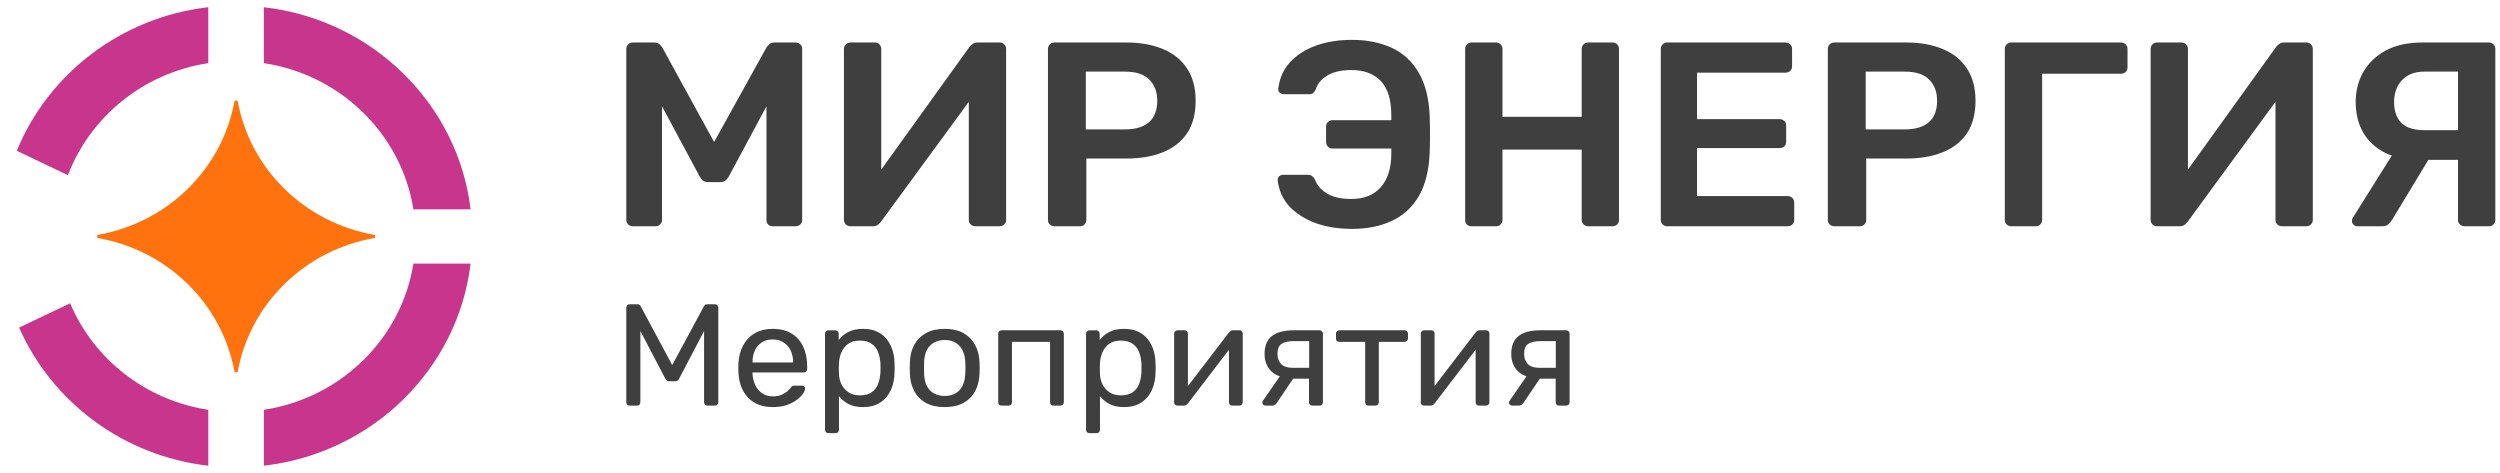 <svg width="222" height="42" viewBox="0 0 222 42" fill="none" xmlns="http://www.w3.org/2000/svg">
    <path d="M18.496 5.606V0.641C10.747 1.53 4.29 6.551 1.492 13.391L6.032 15.557C8.012 10.364 12.745 6.481 18.496 5.606Z" fill="#C7368C"/>
    <path d="M18.497 41.356V36.391C12.928 35.544 8.313 31.877 6.228 26.93L1.697 29.09C4.597 35.681 10.931 40.488 18.497 41.356Z" fill="#C7368C"/>
    <path d="M36.712 23.406H41.79C40.663 32.8 33.041 40.252 23.434 41.353V36.388C30.259 35.351 35.651 30.079 36.712 23.406Z" fill="#C7368C"/>
    <path d="M23.43 5.606V0.641C33.038 1.74 40.661 9.192 41.789 18.586H36.711C35.648 11.913 30.255 6.641 23.43 5.606Z" fill="#C7368C"/>
    <path fill-rule="evenodd" clip-rule="evenodd" d="M20.832 8.938H21.1C22.194 15.027 27.071 19.796 33.3 20.865V21.127C27.071 22.197 22.194 26.965 21.1 33.055H20.832C19.738 26.965 14.861 22.197 8.633 21.127V20.865C14.861 19.796 19.738 15.027 20.832 8.938Z" fill="#FF720E"/>
    <path d="M218.866 20.093C218.707 20.093 218.564 20.039 218.437 19.93C218.326 19.821 218.27 19.689 218.27 19.534V14.195H214.765C213.652 14.195 212.675 13.993 211.832 13.588C210.99 13.169 210.338 12.578 209.877 11.817C209.416 11.04 209.185 10.115 209.185 9.042C209.185 8.079 209.408 7.201 209.853 6.408C210.298 5.615 210.958 4.978 211.832 4.496C212.722 4.014 213.819 3.773 215.123 3.773H221.012C221.187 3.773 221.322 3.828 221.418 3.937C221.529 4.045 221.585 4.178 221.585 4.333V19.534C221.585 19.689 221.529 19.821 221.418 19.93C221.322 20.039 221.187 20.093 221.012 20.093H218.866ZM209.328 20.093C209.201 20.093 209.09 20.046 208.995 19.953C208.899 19.86 208.852 19.743 208.852 19.604C208.852 19.526 208.875 19.44 208.923 19.347L212.857 13.076L216.005 13.588L212.452 19.464C212.357 19.619 212.237 19.767 212.094 19.907C211.967 20.031 211.769 20.093 211.498 20.093H209.328ZM215.266 11.56H218.27V6.361H215.266C214.423 6.361 213.764 6.618 213.287 7.131C212.826 7.628 212.595 8.273 212.595 9.066C212.595 9.874 212.818 10.496 213.263 10.931C213.708 11.35 214.376 11.56 215.266 11.56Z" fill="#3F3F3F"/>
    <path d="M191.547 20.093C191.388 20.093 191.253 20.039 191.142 19.93C191.03 19.821 190.975 19.681 190.975 19.51V4.356C190.975 4.185 191.03 4.045 191.142 3.937C191.253 3.828 191.396 3.773 191.571 3.773H193.717C193.892 3.773 194.027 3.828 194.122 3.937C194.233 4.045 194.289 4.185 194.289 4.356V15.057L202.134 4.146C202.197 4.069 202.285 3.991 202.396 3.913C202.507 3.82 202.65 3.773 202.825 3.773H204.804C204.963 3.773 205.098 3.828 205.21 3.937C205.321 4.045 205.377 4.185 205.377 4.356V19.534C205.377 19.689 205.321 19.821 205.21 19.93C205.098 20.039 204.963 20.093 204.804 20.093H202.658C202.484 20.093 202.34 20.039 202.229 19.93C202.118 19.821 202.062 19.689 202.062 19.534V9.042L194.241 19.72C194.194 19.782 194.114 19.86 194.003 19.953C193.892 20.046 193.741 20.093 193.55 20.093H191.547Z" fill="#3F3F3F"/>
    <path d="M178.6 20.093C178.441 20.093 178.306 20.039 178.194 19.93C178.083 19.821 178.027 19.689 178.027 19.534V4.356C178.027 4.185 178.083 4.045 178.194 3.937C178.306 3.828 178.441 3.773 178.6 3.773H188.328C188.503 3.773 188.646 3.828 188.757 3.937C188.869 4.045 188.924 4.185 188.924 4.356V5.988C188.924 6.144 188.869 6.276 188.757 6.385C188.646 6.493 188.503 6.548 188.328 6.548H181.342V19.534C181.342 19.689 181.286 19.821 181.175 19.93C181.079 20.039 180.944 20.093 180.769 20.093H178.6Z" fill="#3F3F3F"/>
    <path d="M162.883 20.093C162.724 20.093 162.589 20.039 162.477 19.93C162.366 19.821 162.311 19.689 162.311 19.534V4.356C162.311 4.185 162.366 4.045 162.477 3.937C162.589 3.828 162.724 3.773 162.883 3.773H169.273C170.513 3.773 171.594 3.968 172.516 4.356C173.438 4.729 174.153 5.304 174.662 6.082C175.171 6.843 175.425 7.799 175.425 8.949C175.425 10.115 175.171 11.078 174.662 11.84C174.153 12.586 173.438 13.146 172.516 13.519C171.594 13.892 170.513 14.078 169.273 14.078H165.72V19.534C165.72 19.689 165.665 19.821 165.553 19.93C165.458 20.039 165.323 20.093 165.148 20.093H162.883ZM165.673 11.49H169.154C170.076 11.49 170.783 11.28 171.276 10.861C171.769 10.426 172.015 9.788 172.015 8.949C172.015 8.172 171.785 7.55 171.324 7.084C170.863 6.602 170.139 6.361 169.154 6.361H165.673V11.49Z" fill="#3F3F3F"/>
    <path d="M148.049 20.093C147.89 20.093 147.755 20.039 147.643 19.93C147.532 19.821 147.477 19.689 147.477 19.534V4.356C147.477 4.185 147.532 4.045 147.643 3.937C147.755 3.828 147.89 3.773 148.049 3.773H158.54C158.715 3.773 158.858 3.828 158.97 3.937C159.081 4.045 159.137 4.185 159.137 4.356V5.895C159.137 6.05 159.081 6.183 158.97 6.291C158.858 6.4 158.715 6.455 158.54 6.455H150.696V10.581H158.016C158.191 10.581 158.334 10.635 158.445 10.744C158.556 10.838 158.612 10.97 158.612 11.141V12.586C158.612 12.757 158.556 12.897 158.445 13.006C158.334 13.099 158.191 13.146 158.016 13.146H150.696V17.412H158.731C158.906 17.412 159.049 17.466 159.16 17.575C159.272 17.684 159.327 17.824 159.327 17.995V19.534C159.327 19.689 159.272 19.821 159.16 19.93C159.049 20.039 158.906 20.093 158.731 20.093H148.049Z" fill="#3F3F3F"/>
    <path d="M130.678 20.093C130.519 20.093 130.384 20.046 130.272 19.953C130.161 19.844 130.105 19.704 130.105 19.534V4.356C130.105 4.185 130.161 4.045 130.272 3.937C130.384 3.828 130.519 3.773 130.678 3.773H132.848C133.022 3.773 133.158 3.828 133.253 3.937C133.364 4.045 133.42 4.185 133.42 4.356V10.371H140.454V4.356C140.454 4.185 140.51 4.045 140.621 3.937C140.732 3.828 140.867 3.773 141.026 3.773H143.172C143.347 3.773 143.49 3.828 143.601 3.937C143.713 4.045 143.768 4.185 143.768 4.356V19.534C143.768 19.689 143.713 19.821 143.601 19.93C143.49 20.039 143.347 20.093 143.172 20.093H141.026C140.867 20.093 140.732 20.039 140.621 19.93C140.51 19.821 140.454 19.689 140.454 19.534V13.285H133.42V19.534C133.42 19.689 133.364 19.821 133.253 19.93C133.158 20.039 133.022 20.093 132.848 20.093H130.678Z" fill="#3F3F3F"/>
    <path d="M120.067 20.325C118.875 20.325 117.794 20.154 116.824 19.812C115.871 19.455 115.092 18.957 114.488 18.32C113.9 17.667 113.558 16.898 113.462 16.012C113.446 15.872 113.486 15.755 113.582 15.662C113.693 15.569 113.82 15.522 113.963 15.522H116.157C116.316 15.522 116.435 15.561 116.514 15.639C116.61 15.701 116.697 15.81 116.777 15.965C116.952 16.447 117.301 16.851 117.826 17.178C118.351 17.504 119.082 17.667 120.02 17.667C121.132 17.667 121.999 17.317 122.619 16.618C123.239 15.903 123.549 14.908 123.549 13.634V13.191H118.327C118.168 13.191 118.033 13.136 117.921 13.028C117.81 12.903 117.754 12.756 117.754 12.585V11.256C117.754 11.085 117.81 10.945 117.921 10.836C118.033 10.727 118.168 10.673 118.327 10.673H123.549V10.253C123.549 8.87 123.239 7.852 122.619 7.199C121.999 6.547 121.132 6.22 120.02 6.22C119.082 6.22 118.351 6.391 117.826 6.733C117.301 7.059 116.975 7.456 116.848 7.922C116.769 8.077 116.689 8.194 116.61 8.272C116.53 8.334 116.395 8.365 116.205 8.365H114.011C113.868 8.365 113.741 8.318 113.629 8.225C113.534 8.132 113.494 8.015 113.51 7.875C113.621 6.943 113.971 6.158 114.559 5.521C115.147 4.883 115.91 4.394 116.848 4.052C117.802 3.71 118.875 3.539 120.067 3.539C121.387 3.539 122.555 3.772 123.572 4.238C124.59 4.705 125.393 5.443 125.981 6.453C126.569 7.448 126.895 8.746 126.958 10.347C126.974 10.766 126.982 11.139 126.982 11.466C126.982 11.792 126.982 12.118 126.982 12.445C126.982 12.756 126.974 13.113 126.958 13.517C126.895 15.134 126.569 16.439 125.981 17.434C125.393 18.429 124.59 19.159 123.572 19.625C122.571 20.092 121.403 20.325 120.067 20.325Z" fill="#3F3F3F"/>
    <path d="M93.631 20.093C93.472 20.093 93.337 20.039 93.225 19.93C93.114 19.821 93.059 19.689 93.059 19.534V4.356C93.059 4.185 93.114 4.045 93.225 3.937C93.337 3.828 93.472 3.773 93.631 3.773H100.021C101.261 3.773 102.342 3.968 103.264 4.356C104.186 4.729 104.901 5.304 105.41 6.082C105.919 6.843 106.173 7.799 106.173 8.949C106.173 10.115 105.919 11.078 105.41 11.84C104.901 12.586 104.186 13.146 103.264 13.519C102.342 13.892 101.261 14.078 100.021 14.078H96.468V19.534C96.468 19.689 96.413 19.821 96.301 19.93C96.206 20.039 96.071 20.093 95.896 20.093H93.631ZM96.421 11.49H99.902C100.824 11.49 101.531 11.28 102.024 10.861C102.517 10.426 102.763 9.788 102.763 8.949C102.763 8.172 102.533 7.55 102.072 7.084C101.611 6.602 100.888 6.361 99.902 6.361H96.421V11.49Z" fill="#3F3F3F"/>
    <path d="M75.514 20.093C75.355 20.093 75.22 20.039 75.108 19.93C74.997 19.821 74.941 19.681 74.941 19.51V4.356C74.941 4.185 74.997 4.045 75.108 3.937C75.22 3.828 75.363 3.773 75.537 3.773H77.683C77.858 3.773 77.993 3.828 78.089 3.937C78.2 4.045 78.256 4.185 78.256 4.356V15.057L86.101 4.146C86.164 4.069 86.252 3.991 86.363 3.913C86.474 3.82 86.617 3.773 86.792 3.773H88.771C88.93 3.773 89.065 3.828 89.177 3.937C89.288 4.045 89.344 4.185 89.344 4.356V19.534C89.344 19.689 89.288 19.821 89.177 19.93C89.065 20.039 88.93 20.093 88.771 20.093H86.625C86.45 20.093 86.307 20.039 86.196 19.93C86.085 19.821 86.029 19.689 86.029 19.534V9.042L78.208 19.72C78.16 19.782 78.081 19.86 77.97 19.953C77.858 20.046 77.707 20.093 77.517 20.093H75.514Z" fill="#3F3F3F"/>
    <path d="M56.211 20.093C56.036 20.093 55.893 20.039 55.782 19.93C55.671 19.821 55.615 19.689 55.615 19.534V4.356C55.615 4.185 55.671 4.045 55.782 3.937C55.893 3.828 56.036 3.773 56.211 3.773H58.095C58.318 3.773 58.484 3.836 58.596 3.96C58.707 4.069 58.779 4.154 58.81 4.216L63.412 12.609L68.062 4.216C68.094 4.154 68.165 4.069 68.277 3.96C68.388 3.836 68.555 3.773 68.777 3.773H70.637C70.812 3.773 70.955 3.828 71.066 3.937C71.178 4.045 71.233 4.185 71.233 4.356V19.534C71.233 19.689 71.178 19.821 71.066 19.93C70.955 20.039 70.812 20.093 70.637 20.093H68.634C68.459 20.093 68.316 20.039 68.205 19.93C68.11 19.821 68.062 19.689 68.062 19.534V9.439L64.724 15.663C64.644 15.803 64.541 15.928 64.414 16.037C64.287 16.13 64.12 16.176 63.913 16.176H62.935C62.713 16.176 62.538 16.13 62.411 16.037C62.3 15.928 62.204 15.803 62.125 15.663L58.786 9.439V19.534C58.786 19.689 58.731 19.821 58.62 19.93C58.508 20.039 58.373 20.093 58.214 20.093H56.211Z" fill="#3F3F3F"/>
    <path d="M138.447 36.017C138.35 36.017 138.276 35.991 138.223 35.94C138.17 35.88 138.144 35.807 138.144 35.721V33.624H136.631V33.56C135.807 33.56 135.193 33.363 134.789 32.968C134.395 32.565 134.197 32.055 134.197 31.438C134.197 30.717 134.412 30.186 134.842 29.843C135.28 29.5 135.938 29.328 136.815 29.328H139.078C139.166 29.328 139.236 29.358 139.289 29.418C139.35 29.47 139.381 29.538 139.381 29.624V35.721C139.381 35.807 139.35 35.88 139.289 35.94C139.236 35.991 139.166 36.017 139.078 36.017H138.447ZM134.276 36.017C134.197 36.017 134.132 35.991 134.079 35.94C134.026 35.888 134 35.828 134 35.76C134 35.725 134.004 35.691 134.013 35.657C134.031 35.614 134.057 35.571 134.092 35.528L135.658 33.264L136.921 33.354L135.25 35.824C135.215 35.867 135.166 35.91 135.105 35.952C135.044 35.995 134.978 36.017 134.908 36.017H134.276ZM136.671 32.66H138.157V30.293H136.776C136.285 30.293 135.921 30.379 135.684 30.55C135.456 30.713 135.342 31.009 135.342 31.438C135.342 31.789 135.447 32.081 135.658 32.312C135.877 32.544 136.215 32.66 136.671 32.66Z" fill="#3F3F3F"/>
    <path d="M126.457 36.017C126.378 36.017 126.308 35.991 126.247 35.94C126.194 35.88 126.168 35.815 126.168 35.747V29.624C126.168 29.538 126.194 29.47 126.247 29.418C126.308 29.358 126.383 29.328 126.471 29.328H127.102C127.19 29.328 127.26 29.358 127.313 29.418C127.365 29.47 127.391 29.538 127.391 29.624V35.078L127.049 34.73L131.036 29.521C131.079 29.47 131.128 29.427 131.18 29.392C131.233 29.35 131.299 29.328 131.378 29.328H131.983C132.053 29.328 132.114 29.354 132.167 29.405C132.228 29.457 132.259 29.517 132.259 29.585V35.721C132.259 35.807 132.228 35.88 132.167 35.94C132.114 35.991 132.044 36.017 131.956 36.017H131.338C131.242 36.017 131.167 35.991 131.114 35.94C131.062 35.88 131.036 35.807 131.036 35.721V30.589L131.404 30.576L127.391 35.824C127.356 35.867 127.313 35.91 127.26 35.952C127.207 35.995 127.137 36.017 127.049 36.017H126.457Z" fill="#3F3F3F"/>
    <path d="M121.529 36.017C121.441 36.017 121.367 35.991 121.305 35.94C121.253 35.88 121.226 35.807 121.226 35.721V30.357H118.937C118.85 30.357 118.775 30.331 118.714 30.28C118.661 30.22 118.635 30.147 118.635 30.061V29.624C118.635 29.538 118.661 29.47 118.714 29.418C118.775 29.358 118.85 29.328 118.937 29.328H124.726C124.813 29.328 124.884 29.358 124.936 29.418C124.998 29.47 125.028 29.538 125.028 29.624V30.061C125.028 30.147 124.998 30.22 124.936 30.28C124.884 30.331 124.813 30.357 124.726 30.357H122.437V35.721C122.437 35.807 122.41 35.88 122.358 35.94C122.305 35.991 122.231 36.017 122.134 36.017H121.529Z" fill="#3F3F3F"/>
    <path d="M116.542 36.017C116.446 36.017 116.371 35.991 116.319 35.94C116.266 35.88 116.24 35.807 116.24 35.721V33.624H114.727V33.56C113.902 33.56 113.288 33.363 112.885 32.968C112.49 32.565 112.293 32.055 112.293 31.438C112.293 30.717 112.508 30.186 112.938 29.843C113.376 29.5 114.034 29.328 114.911 29.328H117.174C117.261 29.328 117.332 29.358 117.384 29.418C117.446 29.47 117.476 29.538 117.476 29.624V35.721C117.476 35.807 117.446 35.88 117.384 35.94C117.332 35.991 117.261 36.017 117.174 36.017H116.542ZM112.372 36.017C112.293 36.017 112.227 35.991 112.175 35.94C112.122 35.888 112.096 35.828 112.096 35.76C112.096 35.725 112.1 35.691 112.109 35.657C112.126 35.614 112.153 35.571 112.188 35.528L113.753 33.264L115.016 33.354L113.345 35.824C113.31 35.867 113.262 35.91 113.201 35.952C113.139 35.995 113.074 36.017 113.003 36.017H112.372ZM114.766 32.66H116.253V30.293H114.872C114.38 30.293 114.016 30.379 113.78 30.55C113.552 30.713 113.438 31.009 113.438 31.438C113.438 31.789 113.543 32.081 113.753 32.312C113.973 32.544 114.31 32.66 114.766 32.66Z" fill="#3F3F3F"/>
    <path d="M104.553 36.017C104.474 36.017 104.404 35.991 104.343 35.94C104.29 35.88 104.264 35.815 104.264 35.747V29.624C104.264 29.538 104.29 29.47 104.343 29.418C104.404 29.358 104.479 29.328 104.566 29.328H105.198C105.285 29.328 105.356 29.358 105.408 29.418C105.461 29.47 105.487 29.538 105.487 29.624V35.078L105.145 34.73L109.131 29.521C109.175 29.47 109.223 29.427 109.276 29.392C109.329 29.35 109.394 29.328 109.473 29.328H110.078C110.149 29.328 110.21 29.354 110.263 29.405C110.324 29.457 110.355 29.517 110.355 29.585V35.721C110.355 35.807 110.324 35.88 110.263 35.94C110.21 35.991 110.14 36.017 110.052 36.017H109.434C109.337 36.017 109.263 35.991 109.21 35.94C109.158 35.88 109.131 35.807 109.131 35.721V30.589L109.5 30.576L105.487 35.824C105.452 35.867 105.408 35.91 105.356 35.952C105.303 35.995 105.233 36.017 105.145 36.017H104.553Z" fill="#3F3F3F"/>
    <path d="M96.744 38.464C96.656 38.464 96.582 38.434 96.52 38.374C96.468 38.323 96.441 38.254 96.441 38.169V29.628C96.441 29.542 96.468 29.473 96.52 29.422C96.582 29.362 96.656 29.332 96.744 29.332H97.349C97.437 29.332 97.507 29.362 97.56 29.422C97.621 29.473 97.652 29.542 97.652 29.628V30.194C97.862 29.911 98.143 29.675 98.494 29.486C98.844 29.297 99.283 29.203 99.809 29.203C100.3 29.203 100.717 29.285 101.059 29.448C101.41 29.61 101.695 29.833 101.914 30.116C102.142 30.399 102.313 30.721 102.427 31.081C102.541 31.441 102.603 31.827 102.611 32.239C102.62 32.376 102.625 32.522 102.625 32.676C102.625 32.83 102.62 32.976 102.611 33.113C102.603 33.516 102.541 33.902 102.427 34.271C102.313 34.631 102.142 34.953 101.914 35.236C101.695 35.51 101.41 35.733 101.059 35.905C100.717 36.068 100.3 36.149 99.809 36.149C99.3 36.149 98.871 36.059 98.52 35.879C98.178 35.69 97.897 35.459 97.678 35.184V38.169C97.678 38.254 97.652 38.323 97.599 38.374C97.546 38.434 97.472 38.464 97.375 38.464H96.744ZM99.533 35.107C99.989 35.107 100.344 35.013 100.599 34.824C100.862 34.627 101.05 34.374 101.164 34.065C101.278 33.748 101.344 33.409 101.362 33.049C101.37 32.8 101.37 32.552 101.362 32.303C101.344 31.943 101.278 31.608 101.164 31.3C101.05 30.983 100.862 30.73 100.599 30.541C100.344 30.344 99.989 30.245 99.533 30.245C99.103 30.245 98.752 30.344 98.481 30.541C98.217 30.738 98.02 30.991 97.888 31.3C97.766 31.6 97.696 31.909 97.678 32.226C97.669 32.363 97.665 32.526 97.665 32.715C97.665 32.903 97.669 33.071 97.678 33.216C97.687 33.516 97.757 33.812 97.888 34.104C98.029 34.395 98.235 34.636 98.507 34.824C98.779 35.013 99.121 35.107 99.533 35.107Z" fill="#3F3F3F"/>
    <path d="M88.943 36.017C88.856 36.017 88.781 35.991 88.72 35.94C88.667 35.88 88.641 35.807 88.641 35.721V29.624C88.641 29.538 88.667 29.47 88.72 29.418C88.781 29.358 88.856 29.328 88.943 29.328H94.166C94.254 29.328 94.324 29.358 94.376 29.418C94.438 29.47 94.469 29.538 94.469 29.624V35.721C94.469 35.807 94.438 35.88 94.376 35.94C94.324 35.991 94.254 36.017 94.166 36.017H93.534C93.447 36.017 93.377 35.991 93.324 35.94C93.271 35.88 93.245 35.807 93.245 35.721V30.357H89.864V35.721C89.864 35.807 89.838 35.88 89.785 35.94C89.733 35.991 89.662 36.017 89.575 36.017H88.943Z" fill="#3F3F3F"/>
    <path d="M83.89 36.149C83.223 36.149 82.666 36.025 82.219 35.776C81.772 35.527 81.43 35.184 81.193 34.747C80.956 34.301 80.825 33.795 80.798 33.229C80.79 33.083 80.785 32.899 80.785 32.676C80.785 32.444 80.79 32.26 80.798 32.123C80.825 31.548 80.956 31.043 81.193 30.605C81.439 30.168 81.785 29.825 82.232 29.576C82.68 29.328 83.232 29.203 83.89 29.203C84.548 29.203 85.1 29.328 85.547 29.576C85.995 29.825 86.337 30.168 86.574 30.605C86.819 31.043 86.955 31.548 86.981 32.123C86.99 32.26 86.995 32.444 86.995 32.676C86.995 32.899 86.99 33.083 86.981 33.229C86.955 33.795 86.824 34.301 86.587 34.747C86.35 35.184 86.008 35.527 85.561 35.776C85.113 36.025 84.556 36.149 83.89 36.149ZM83.89 35.159C84.434 35.159 84.868 34.991 85.192 34.657C85.517 34.314 85.692 33.817 85.719 33.165C85.727 33.036 85.732 32.873 85.732 32.676C85.732 32.479 85.727 32.316 85.719 32.187C85.692 31.536 85.517 31.043 85.192 30.708C84.868 30.365 84.434 30.194 83.89 30.194C83.346 30.194 82.908 30.365 82.574 30.708C82.25 31.043 82.079 31.536 82.061 32.187C82.052 32.316 82.048 32.479 82.048 32.676C82.048 32.873 82.052 33.036 82.061 33.165C82.079 33.817 82.25 34.314 82.574 34.657C82.908 34.991 83.346 35.159 83.89 35.159Z" fill="#3F3F3F"/>
    <path d="M73.566 38.464C73.478 38.464 73.404 38.434 73.343 38.374C73.29 38.323 73.264 38.254 73.264 38.169V29.628C73.264 29.542 73.29 29.473 73.343 29.422C73.404 29.362 73.478 29.332 73.566 29.332H74.171C74.259 29.332 74.329 29.362 74.382 29.422C74.443 29.473 74.474 29.542 74.474 29.628V30.194C74.684 29.911 74.965 29.675 75.316 29.486C75.667 29.297 76.105 29.203 76.632 29.203C77.123 29.203 77.539 29.285 77.881 29.448C78.232 29.61 78.517 29.833 78.736 30.116C78.964 30.399 79.135 30.721 79.249 31.081C79.364 31.441 79.425 31.827 79.434 32.239C79.442 32.376 79.447 32.522 79.447 32.676C79.447 32.83 79.442 32.976 79.434 33.113C79.425 33.516 79.364 33.902 79.249 34.271C79.135 34.631 78.964 34.953 78.736 35.236C78.517 35.51 78.232 35.733 77.881 35.905C77.539 36.068 77.123 36.149 76.632 36.149C76.123 36.149 75.693 36.059 75.342 35.879C75 35.69 74.72 35.459 74.5 35.184V38.169C74.5 38.254 74.474 38.323 74.421 38.374C74.369 38.434 74.294 38.464 74.198 38.464H73.566ZM76.355 35.107C76.811 35.107 77.166 35.013 77.421 34.824C77.684 34.627 77.873 34.374 77.987 34.065C78.1 33.748 78.166 33.409 78.184 33.049C78.193 32.8 78.193 32.552 78.184 32.303C78.166 31.943 78.1 31.608 77.987 31.3C77.873 30.983 77.684 30.73 77.421 30.541C77.166 30.344 76.811 30.245 76.355 30.245C75.925 30.245 75.575 30.344 75.303 30.541C75.04 30.738 74.842 30.991 74.711 31.3C74.588 31.6 74.518 31.909 74.5 32.226C74.492 32.363 74.487 32.526 74.487 32.715C74.487 32.903 74.492 33.071 74.5 33.216C74.509 33.516 74.579 33.812 74.711 34.104C74.851 34.395 75.057 34.636 75.329 34.824C75.601 35.013 75.943 35.107 76.355 35.107Z" fill="#3F3F3F"/>
    <path d="M68.613 36.149C67.709 36.149 66.99 35.879 66.455 35.339C65.92 34.79 65.626 34.044 65.574 33.1C65.565 32.989 65.561 32.848 65.561 32.676C65.561 32.496 65.565 32.35 65.574 32.239C65.609 31.63 65.754 31.098 66.008 30.644C66.262 30.181 66.609 29.825 67.047 29.576C67.494 29.328 68.016 29.203 68.613 29.203C69.279 29.203 69.836 29.34 70.283 29.615C70.739 29.889 71.086 30.279 71.323 30.785C71.559 31.291 71.678 31.883 71.678 32.56V32.779C71.678 32.873 71.647 32.946 71.586 32.998C71.533 33.049 71.463 33.075 71.375 33.075H66.823C66.823 33.083 66.823 33.1 66.823 33.126C66.823 33.152 66.823 33.173 66.823 33.191C66.841 33.542 66.92 33.872 67.06 34.181C67.201 34.481 67.402 34.725 67.665 34.914C67.928 35.103 68.244 35.197 68.613 35.197C68.928 35.197 69.192 35.15 69.402 35.056C69.612 34.961 69.784 34.858 69.915 34.747C70.047 34.627 70.134 34.537 70.178 34.477C70.257 34.365 70.319 34.301 70.362 34.284C70.406 34.258 70.476 34.245 70.573 34.245H71.204C71.292 34.245 71.362 34.271 71.415 34.322C71.476 34.365 71.502 34.43 71.494 34.515C71.485 34.644 71.415 34.803 71.283 34.991C71.152 35.171 70.963 35.352 70.718 35.532C70.472 35.712 70.174 35.862 69.823 35.982C69.472 36.093 69.069 36.149 68.613 36.149ZM66.823 32.187H70.428V32.149C70.428 31.763 70.354 31.42 70.204 31.12C70.064 30.82 69.858 30.584 69.586 30.412C69.314 30.232 68.99 30.142 68.613 30.142C68.236 30.142 67.911 30.232 67.639 30.412C67.376 30.584 67.174 30.82 67.034 31.12C66.894 31.42 66.823 31.763 66.823 32.149V32.187Z" fill="#3F3F3F"/>
    <path d="M55.918 36.02C55.83 36.02 55.756 35.994 55.694 35.942C55.642 35.882 55.615 35.809 55.615 35.724V27.324C55.615 27.23 55.642 27.157 55.694 27.106C55.756 27.046 55.83 27.016 55.918 27.016H56.576C56.681 27.016 56.76 27.041 56.812 27.093C56.865 27.144 56.896 27.187 56.904 27.221L59.694 32.418L62.496 27.221C62.513 27.187 62.544 27.144 62.588 27.093C62.64 27.041 62.719 27.016 62.825 27.016H63.469C63.566 27.016 63.64 27.046 63.693 27.106C63.754 27.157 63.785 27.23 63.785 27.324V35.724C63.785 35.809 63.754 35.882 63.693 35.942C63.64 35.994 63.566 36.02 63.469 36.02H62.825C62.737 36.02 62.662 35.994 62.601 35.942C62.548 35.882 62.522 35.809 62.522 35.724V29.395L60.325 33.589C60.29 33.674 60.237 33.743 60.167 33.794C60.097 33.837 60.009 33.859 59.904 33.859H59.496C59.382 33.859 59.29 33.837 59.22 33.794C59.158 33.743 59.106 33.674 59.062 33.589L56.865 29.395V35.724C56.865 35.809 56.834 35.882 56.773 35.942C56.72 35.994 56.65 36.02 56.562 36.02H55.918Z" fill="#3F3F3F"/>
</svg>

